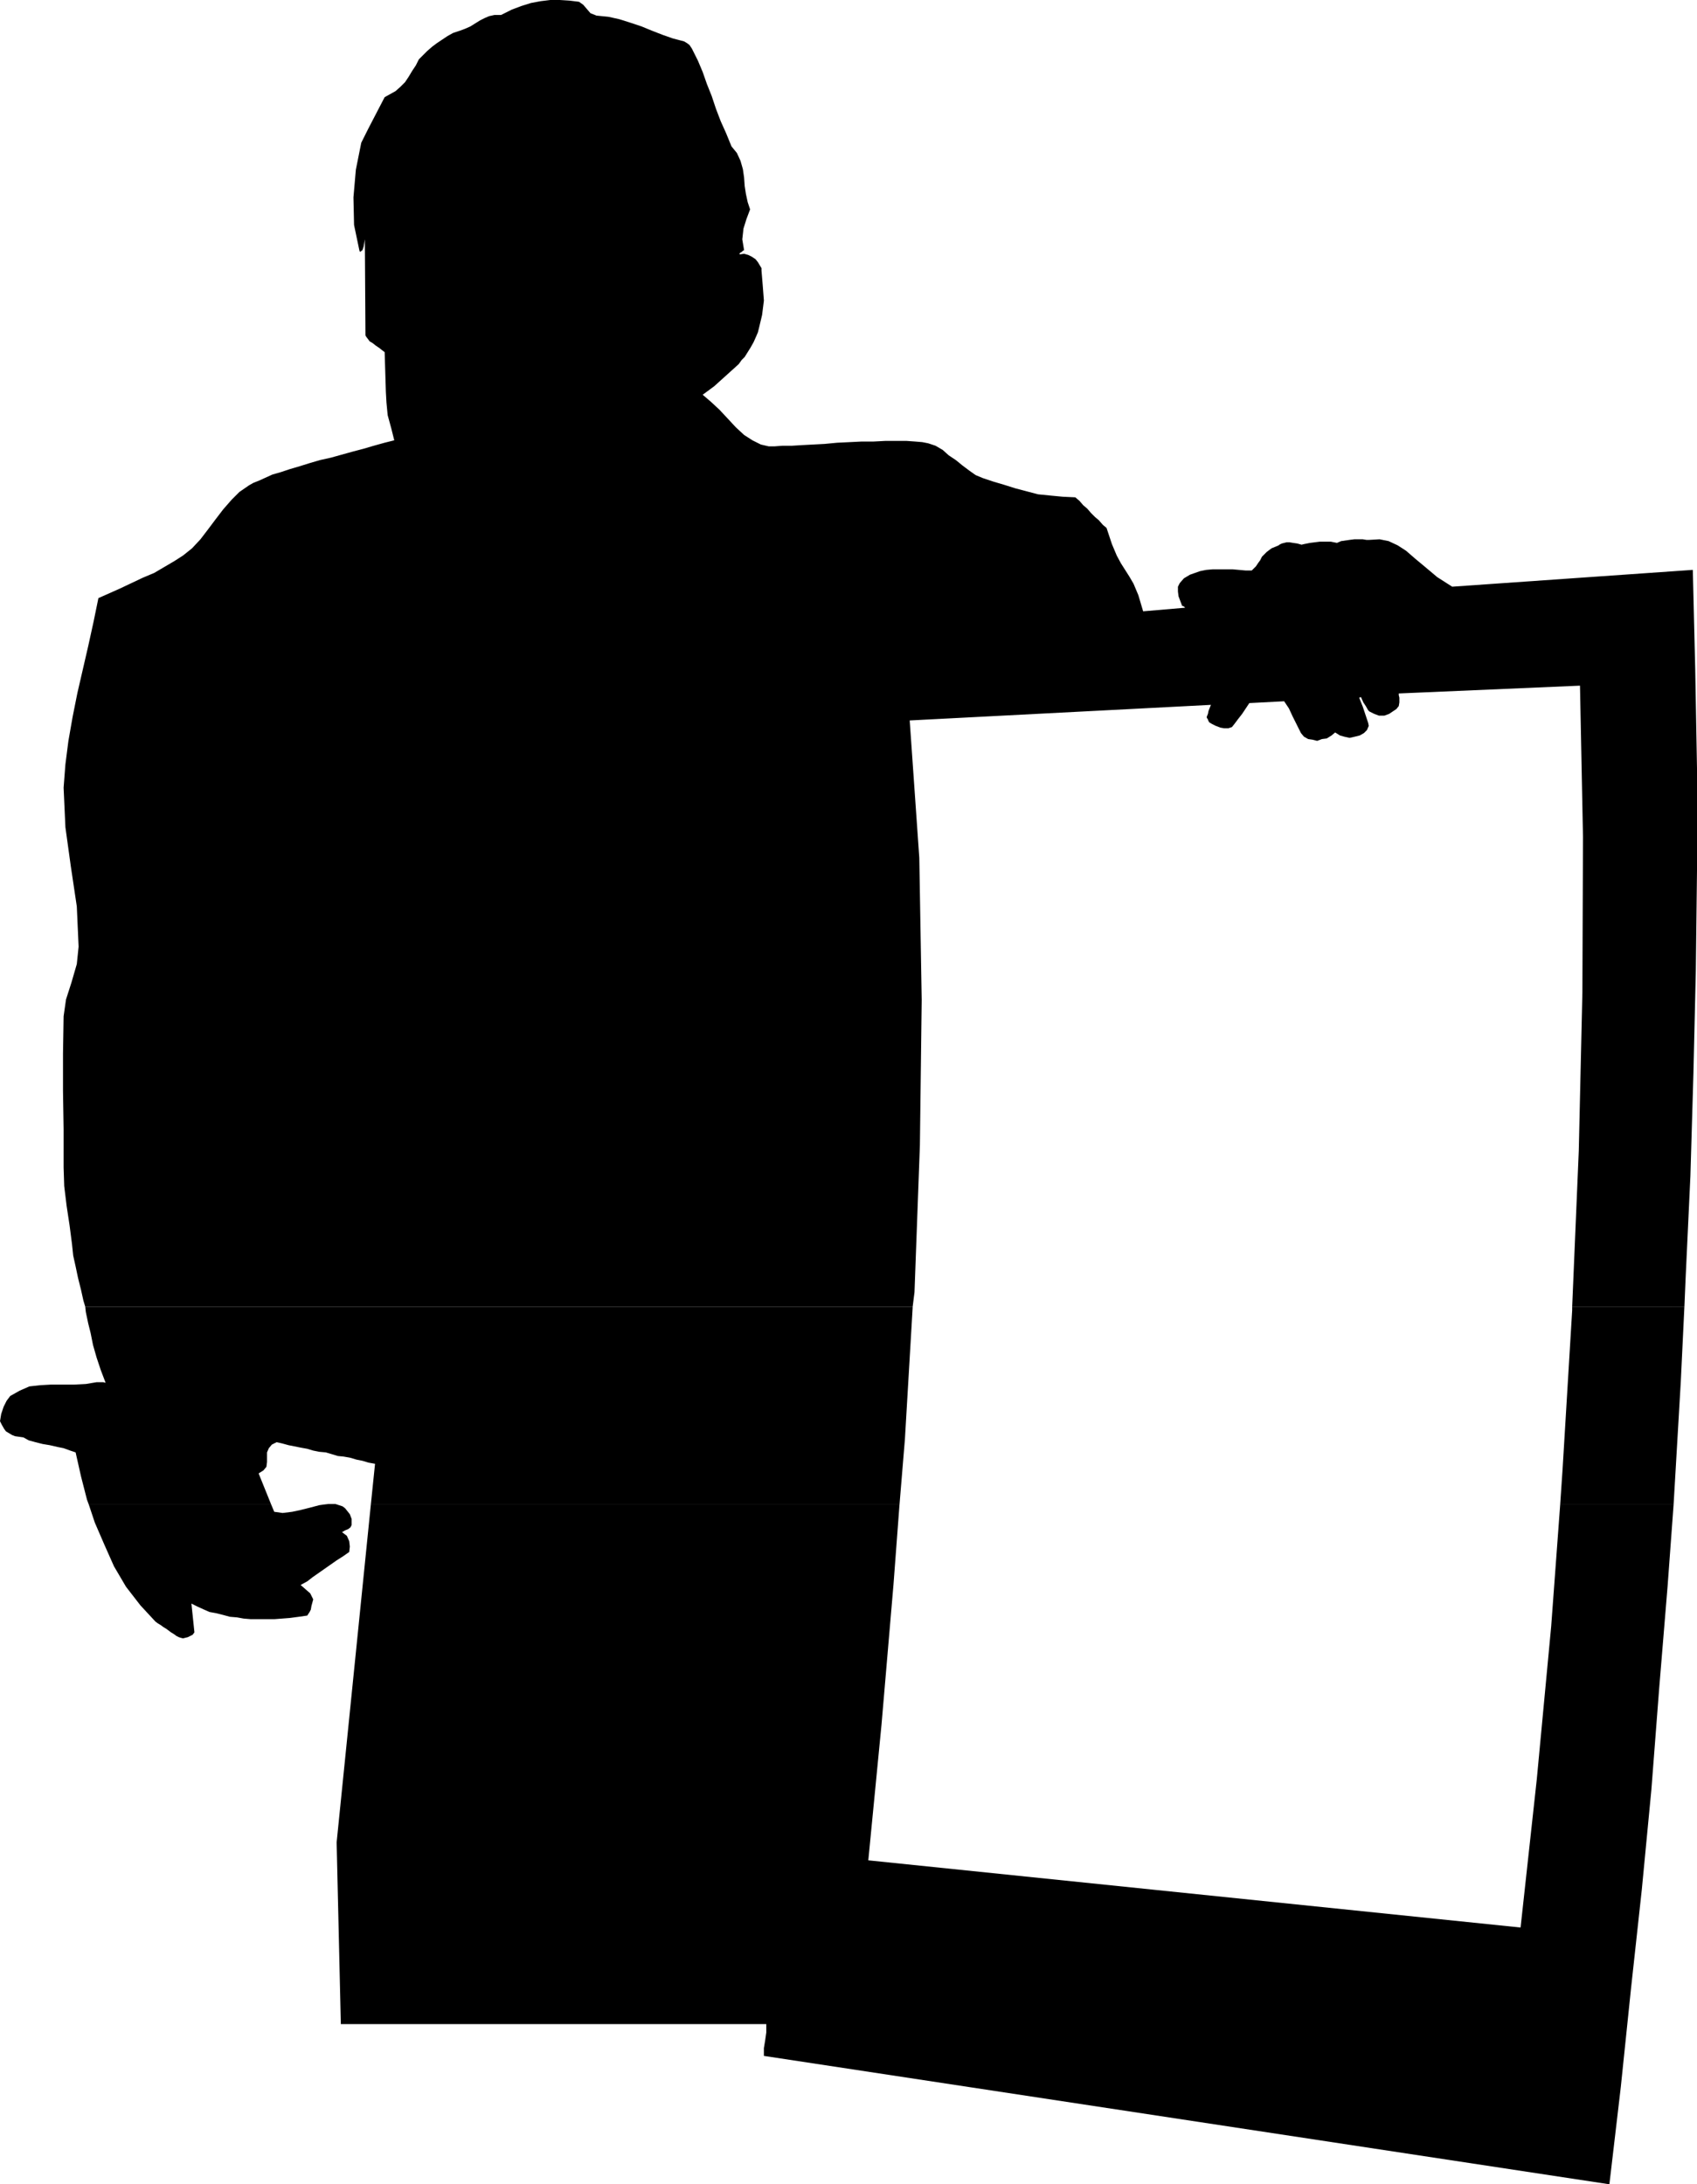 <?xml version="1.0" encoding="UTF-8" standalone="no"?>
<svg
   version="1.0"
   width="120.92mm"
   height="155.668mm"
   id="svg6"
   sodipodi:docname="Presentation.wmf"
   xmlns:inkscape="http://www.inkscape.org/namespaces/inkscape"
   xmlns:sodipodi="http://sodipodi.sourceforge.net/DTD/sodipodi-0.dtd"
   xmlns="http://www.w3.org/2000/svg"
   xmlns:svg="http://www.w3.org/2000/svg">
  <sodipodi:namedview
     id="namedview6"
     pagecolor="#ffffff"
     bordercolor="#000000"
     borderopacity="0.25"
     inkscape:showpageshadow="2"
     inkscape:pageopacity="0.0"
     inkscape:pagecheckerboard="0"
     inkscape:deskcolor="#d1d1d1"
     inkscape:document-units="mm" />
  <defs
     id="defs1">
    <pattern
       id="WMFhbasepattern"
       patternUnits="userSpaceOnUse"
       width="6"
       height="6"
       x="0"
       y="0" />
  </defs>
  <path
     style="fill:#000000;fill-opacity:1;fill-rule:evenodd;stroke:none"
     d="m 22.948,351.945 -0.485,-1.616 -0.646,-2.909 -0.808,-3.232 -0.646,-3.07 -0.646,-2.909 -0.323,-3.07 -0.646,-5.009 -0.808,-5.332 -0.646,-5.333 -0.162,-5.009 V 304.276 L 16.969,293.934 V 283.754 l 0.162,-10.019 0.646,-4.525 1.454,-4.525 1.454,-5.009 0.485,-4.686 -0.485,-10.827 -1.616,-10.827 -1.454,-10.503 -0.485,-10.665 0.485,-6.302 0.808,-6.302 1.131,-6.464 1.293,-6.464 1.454,-6.302 1.454,-6.302 1.454,-6.625 1.293,-6.302 2.909,-1.293 2.909,-1.293 3.071,-1.454 3.071,-1.454 3.071,-1.293 2.747,-1.616 2.747,-1.616 2.262,-1.454 2.424,-1.939 2.262,-2.424 2.101,-2.747 1.939,-2.585 2.101,-2.747 2.262,-2.585 2.101,-2.101 2.586,-1.778 1.131,-0.646 1.616,-0.646 1.778,-0.808 1.778,-0.808 2.262,-0.646 2.424,-0.808 2.747,-0.808 2.586,-0.808 2.747,-0.808 2.909,-0.646 2.909,-0.808 2.909,-0.808 3.071,-0.808 2.747,-0.808 2.909,-0.808 2.586,-0.646 -0.808,-3.232 -0.97,-3.555 -0.323,-3.393 -0.162,-2.909 -0.323,-10.665 -0.646,-0.485 -0.808,-0.646 -0.97,-0.646 -0.808,-0.646 -0.808,-0.485 -0.485,-0.646 -0.485,-0.646 -0.162,-0.323 -0.162,-25.855 -0.323,1.939 -0.323,0.97 -0.646,0.485 -0.162,-0.323 -1.454,-6.948 -0.162,-7.433 0.646,-7.433 1.454,-7.272 1.939,-3.878 4.363,-8.403 1.454,-0.808 1.454,-0.808 1.293,-1.131 1.293,-1.293 0.97,-1.454 0.97,-1.616 0.97,-1.454 0.808,-1.616 0.97,-0.97 1.293,-1.293 1.293,-1.131 1.293,-0.97 1.454,-0.97 1.454,-0.97 1.454,-0.808 1.939,-0.646 1.293,-0.485 1.454,-0.646 1.293,-0.808 1.293,-0.808 1.293,-0.646 1.131,-0.485 1.454,-0.323 h 1.778 l 2.909,-1.454 2.586,-0.97 2.586,-0.808 2.586,-0.485 L 148.192,0 h 2.586 l 2.586,0.162 2.586,0.323 1.131,0.808 0.97,1.131 0.97,1.131 1.616,0.646 3.232,0.323 2.909,0.646 3.071,0.97 2.909,0.97 2.747,1.131 2.909,1.131 2.747,0.97 3.071,0.808 0.808,0.485 0.646,0.485 0.323,0.485 0.323,0.485 1.616,3.232 1.293,3.07 1.131,3.232 1.293,3.232 1.131,3.393 1.293,3.393 1.454,3.232 1.454,3.555 1.454,1.778 0.97,2.101 0.646,2.262 0.323,2.262 0.162,2.262 0.323,2.101 0.485,2.262 0.646,1.939 -0.97,2.585 -0.808,2.585 -0.323,2.909 0.485,2.909 -0.323,0.162 -0.323,0.323 -0.323,0.162 -0.323,0.323 0.162,0.162 1.131,-0.162 1.131,0.323 0.97,0.485 0.97,0.646 0.646,0.808 0.485,0.808 0.485,0.808 v 0.646 l 0.323,3.878 0.323,4.201 -0.485,3.878 -0.808,3.393 -0.323,1.293 -0.485,1.131 -0.646,1.454 -0.808,1.454 -0.808,1.293 -0.808,1.293 -0.808,0.808 -0.808,1.131 -6.626,5.979 -3.071,2.262 2.262,1.939 2.262,2.101 2.262,2.424 2.101,2.262 2.262,2.101 2.262,1.454 2.262,1.131 2.101,0.485 h 1.616 l 2.101,-0.162 h 2.586 l 2.586,-0.162 3.071,-0.162 3.071,-0.162 3.394,-0.323 3.394,-0.162 3.232,-0.162 h 3.232 l 3.071,-0.162 h 3.071 2.747 l 2.262,0.162 1.939,0.162 1.616,0.323 1.939,0.646 1.939,1.131 1.616,1.454 1.939,1.293 1.778,1.454 1.939,1.454 1.616,1.131 1.939,0.808 2.909,0.97 2.747,0.808 3.071,0.97 3.071,0.808 3.071,0.808 3.232,0.323 3.394,0.323 3.394,0.162 1.131,0.97 0.97,1.131 1.131,0.97 0.97,1.131 1.131,1.131 0.97,0.808 1.131,1.293 0.97,0.808 1.454,4.363 1.293,3.07 1.131,2.101 1.131,1.778 1.131,1.778 1.131,1.939 1.293,3.07 1.293,4.363 11.312,-0.97 -0.162,-0.162 -0.162,-0.162 -0.323,-0.162 h -0.162 l -0.485,-1.293 -0.485,-1.293 -0.162,-1.293 v -1.293 l 0.485,-0.97 1.131,-1.293 1.616,-0.97 2.747,-0.97 1.616,-0.323 1.778,-0.162 h 1.778 1.616 1.939 l 1.778,0.162 1.778,0.162 h 1.616 l 1.131,-1.131 0.646,-0.97 0.485,-0.646 0.485,-0.97 0.485,-0.485 0.808,-0.808 1.293,-0.97 1.939,-0.808 0.162,-0.162 0.646,-0.323 0.646,-0.162 0.646,-0.162 h 0.808 l 0.97,0.162 1.131,0.162 1.131,0.323 0.646,-0.162 0.808,-0.162 0.808,-0.162 1.293,-0.162 1.293,-0.162 h 1.454 1.616 l 1.616,0.323 1.131,-0.485 1.131,-0.162 1.131,-0.162 1.293,-0.162 h 1.131 1.131 l 0.97,0.162 h 0.808 l 2.747,-0.162 2.424,0.485 2.424,1.131 2.262,1.454 2.424,2.101 2.909,2.424 3.071,2.585 4.04,2.585 64.804,-4.525 0.646,26.663 0.485,26.986 v 27.147 l -0.323,27.309 -0.646,27.632 -0.808,27.47 -1.293,27.632 -0.323,7.595 H 423.406 l 1.778,-42.014 0.97,-42.66 0.162,-41.852 -0.808,-40.721 -48.805,2.101 v 0.485 l 0.162,0.646 v 0.646 0.646 l -0.162,0.97 -0.646,0.808 -0.97,0.646 -0.97,0.646 -1.293,0.485 h -1.454 l -1.293,-0.485 -1.293,-0.646 -0.323,-0.323 -0.646,-1.131 -0.646,-0.97 -0.646,-1.454 -0.485,0.162 0.97,2.424 0.808,2.424 0.646,1.939 0.162,0.808 -0.485,1.131 -0.808,0.808 -1.131,0.646 -1.293,0.323 -1.454,0.323 -1.454,-0.323 -1.131,-0.323 -1.293,-0.808 -0.97,0.808 -1.293,0.808 -1.293,0.162 -1.293,0.485 -1.293,-0.323 -1.131,-0.162 -1.131,-0.646 -0.808,-0.97 -1.131,-2.262 -1.131,-2.262 -0.97,-2.101 -1.293,-1.939 -9.373,0.485 -0.97,1.454 -0.97,1.454 -1.131,1.454 -0.97,1.293 -0.646,0.808 -0.97,0.323 h -1.131 l -0.97,-0.162 -1.293,-0.485 -0.97,-0.485 -0.808,-0.485 -0.323,-0.646 v -0.162 l -0.162,-0.162 -0.162,-0.323 v -0.162 l 0.323,-0.808 0.162,-0.808 0.323,-0.808 0.323,-0.808 -81.126,4.201 2.586,37.004 0.646,38.297 -0.485,39.105 -1.454,39.59 -0.485,3.878 H 22.948 Z"
     id="path1" />
  <path
     style="fill:#000000;fill-opacity:1;fill-rule:evenodd;stroke:none"
     d="m 23.918,405.271 -0.485,-1.293 -1.616,-6.302 -1.454,-6.464 -1.454,-0.485 -1.778,-0.646 -1.616,-0.323 L 13.413,389.273 11.474,388.95 9.535,388.465 7.757,387.98 6.303,387.172 5.171,387.011 4.04,386.849 3.232,386.526 2.424,386.041 1.616,385.556 1.131,384.91 0.485,383.779 0,382.809 l 0.323,-1.939 0.646,-1.939 0.808,-1.616 0.97,-1.293 2.586,-1.454 2.586,-1.131 2.909,-0.323 2.909,-0.162 h 3.071 3.232 l 3.071,-0.162 2.909,-0.485 h 0.646 0.646 0.485 l 0.646,0.162 -1.293,-3.393 -1.131,-3.393 -0.97,-3.393 -0.646,-3.232 -0.646,-2.585 -0.646,-3.07 -0.162,-1.454 h 222.854 l -2.101,35.712 -1.454,17.613 H 99.872 l 1.131,-10.988 -1.778,-0.323 -1.616,-0.485 -1.616,-0.323 -1.616,-0.485 -1.778,-0.323 -1.616,-0.162 -1.616,-0.485 -1.616,-0.485 -1.778,-0.162 -1.616,-0.323 -1.616,-0.485 -1.778,-0.323 -1.616,-0.323 -1.616,-0.323 -1.778,-0.485 -1.454,-0.323 -1.293,0.646 -0.808,0.97 -0.485,1.131 v 1.293 1.293 l -0.162,1.293 -0.808,0.97 -1.293,0.808 3.394,8.403 z"
     id="path2" />
  <path
     style="fill:#000000;fill-opacity:1;fill-rule:evenodd;stroke:none"
     d="m 87.105,405.271 1.293,-0.162 h 1.939 l 0.485,0.162 z"
     id="path3" />
  <path
     style="fill:#000000;fill-opacity:1;fill-rule:evenodd;stroke:none"
     d="m 420.174,405.271 0.646,-9.534 2.586,-42.822 v -0.97 h 30.22 l -0.97,20.199 -1.616,27.632 -0.323,5.494 z"
     id="path4" />
  <path
     style="fill:#000000;fill-opacity:1;fill-rule:evenodd;stroke:none"
     d="m 23.918,405.271 1.616,4.848 2.586,5.979 2.586,5.817 3.232,5.494 3.879,5.009 4.04,4.363 0.646,0.485 0.808,0.485 0.646,0.485 0.808,0.485 0.646,0.485 0.646,0.485 0.808,0.485 0.646,0.485 0.646,0.323 0.485,0.162 0.646,0.162 0.646,-0.162 0.646,-0.162 0.646,-0.323 0.646,-0.323 0.485,-0.646 -0.808,-7.756 1.616,0.808 1.778,0.808 1.454,0.646 1.778,0.323 1.939,0.485 1.778,0.485 1.939,0.162 1.778,0.323 1.939,0.162 h 2.101 2.101 2.101 l 2.101,-0.162 2.101,-0.162 2.424,-0.323 2.262,-0.323 0.323,-0.485 0.323,-0.485 0.323,-0.646 0.162,-0.97 0.485,-1.778 -0.808,-1.616 -1.293,-1.131 -1.293,-1.131 1.778,-0.97 1.454,-1.131 1.616,-1.131 1.616,-1.131 1.616,-1.131 1.616,-1.131 1.778,-1.131 1.616,-1.131 0.162,-1.454 -0.162,-1.454 -0.646,-1.454 -1.293,-0.97 0.808,-0.485 0.808,-0.323 0.646,-0.485 0.323,-0.646 v -0.485 -0.485 -0.162 -0.485 l -0.485,-1.293 -0.646,-0.808 -0.646,-0.808 -0.646,-0.485 -1.454,-0.485 h -3.717 l -1.131,0.162 -2.424,0.646 -2.586,0.646 -2.262,0.485 -2.586,0.323 -2.262,-0.323 -0.808,-1.939 z"
     id="path5" />
  <path
     style="fill:#000000;fill-opacity:1;fill-rule:evenodd;stroke:none"
     d="m 99.872,405.271 -9.212,90.976 1.131,48.962 h 114.578 v 2.262 l -0.323,2.262 -0.323,1.939 v 2.101 l 227.702,34.581 3.071,-26.178 2.747,-26.501 2.909,-26.663 2.586,-26.986 2.101,-27.309 2.262,-27.47 1.616,-21.976 h -30.543 l -2.424,32.803 -3.879,41.206 -4.363,39.913 -175.665,-18.098 3.555,-36.52 3.232,-37.812 1.616,-21.492 H 99.872 Z"
     id="path6" />
</svg>

